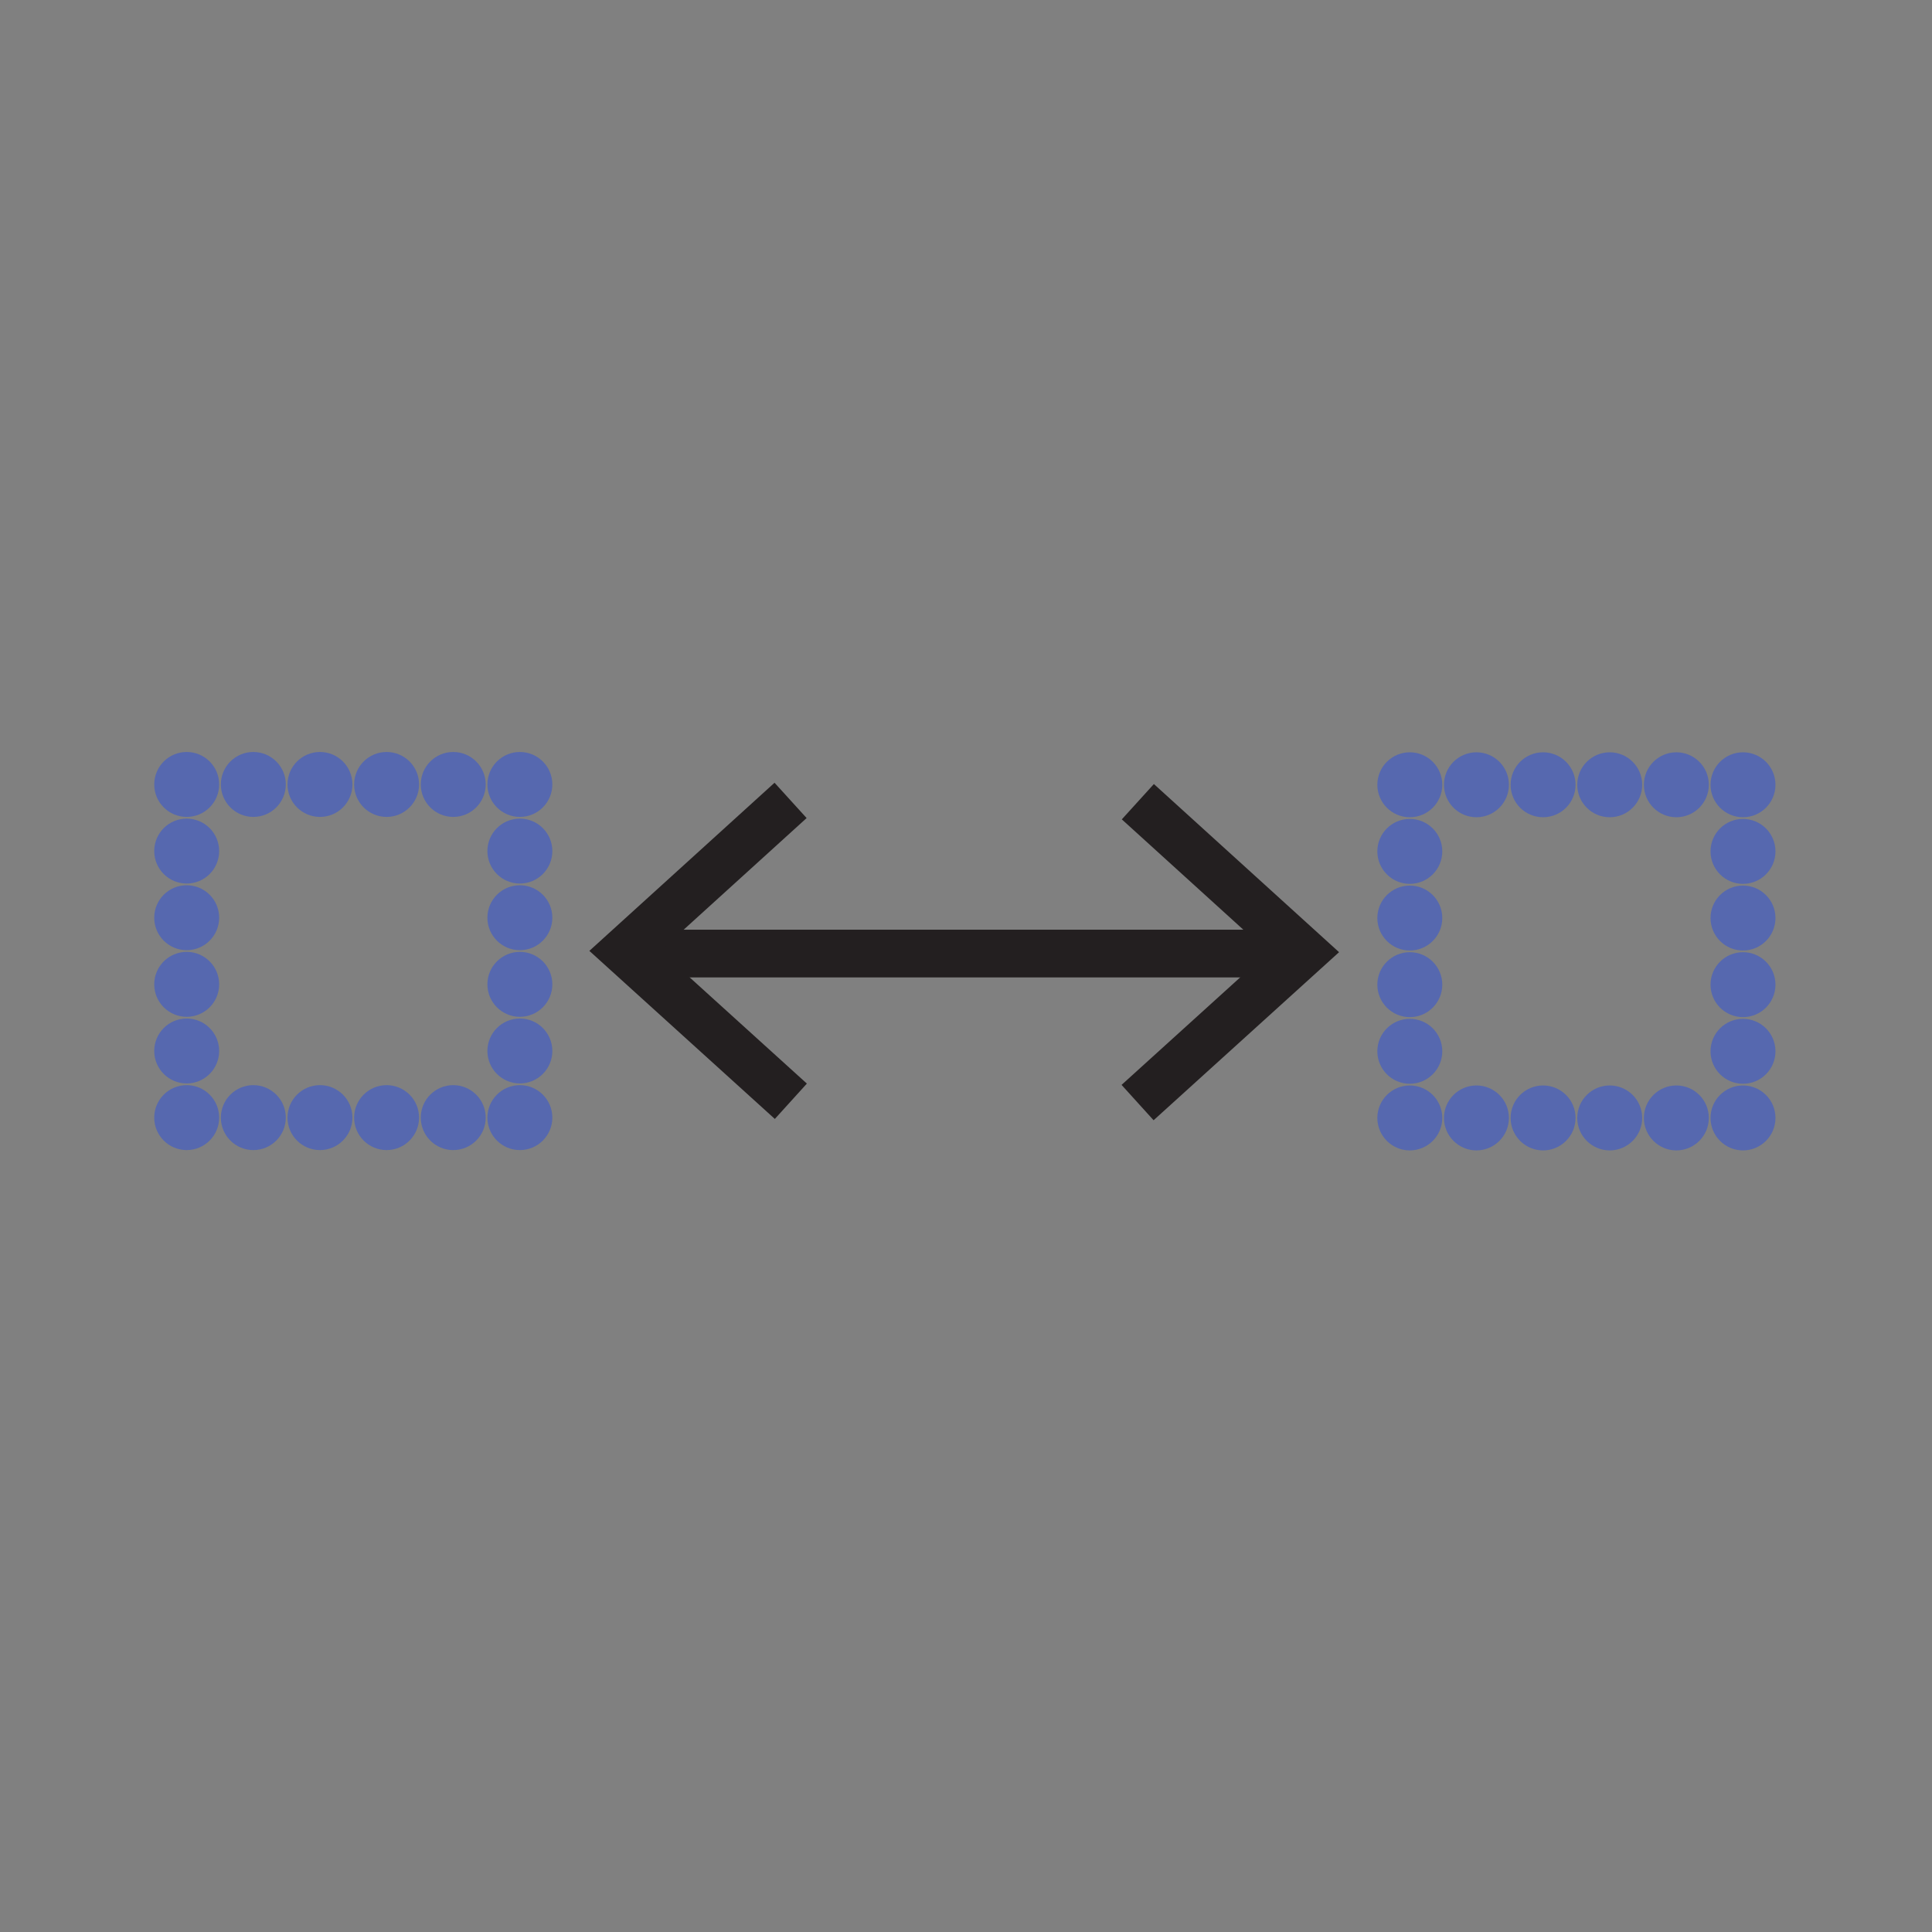 <svg xmlns="http://www.w3.org/2000/svg" width="850.394" height="850.394" viewBox="0 0 850.394 850.394" overflow="visible"><rect x="0" y="0" width="850.394" height="850.394" fill="#808080" stroke="none"/><path fill="none" d="M82.176 345.285h146.652V491.93H82.176z"/><circle cx="82.176" cy="462.601" r="14.292" fill="#5668af"/><circle cx="82.176" cy="433.271" r="14.292" fill="#5668af"/><circle cx="82.176" cy="403.942" r="14.292" fill="#5668af"/><circle cx="82.176" cy="374.613" r="14.292" fill="#5668af"/><circle cx="111.507" cy="345.285" r="14.292" fill="#5668af"/><circle cx="140.837" cy="345.285" r="14.292" fill="#5668af"/><circle cx="170.168" cy="345.285" r="14.292" fill="#5668af"/><circle cx="199.499" cy="345.285" r="14.292" fill="#5668af"/><circle cx="228.828" cy="374.614" r="14.292" fill="#5668af"/><circle cx="228.828" cy="403.943" r="14.292" fill="#5668af"/><circle cx="228.828" cy="433.272" r="14.292" fill="#5668af"/><circle cx="228.828" cy="462.602" r="14.292" fill="#5668af"/><circle cx="199.498" cy="491.93" r="14.292" fill="#5668af"/><circle cx="170.167" cy="491.93" r="14.292" fill="#5668af"/><circle cx="140.836" cy="491.93" r="14.292" fill="#5668af"/><circle cx="111.506" cy="491.93" r="14.292" fill="#5668af"/><circle cx="82.177" cy="345.285" r="14.292" fill="#5668af"/><circle cx="228.828" cy="345.285" r="14.292" fill="#5668af"/><circle cx="228.828" cy="491.93" r="14.292" fill="#5668af"/><circle cx="82.176" cy="491.93" r="14.292" fill="#5668af"/><g><path fill="none" d="M620.546 345.425h146.655v146.646H620.546z"/><circle cx="620.546" cy="462.741" r="14.292" fill="#5668af"/><circle cx="620.546" cy="433.412" r="14.292" fill="#5668af"/><circle cx="620.546" cy="404.083" r="14.292" fill="#5668af"/><circle cx="620.546" cy="374.753" r="14.292" fill="#5668af"/><circle cx="649.877" cy="345.425" r="14.292" fill="#5668af"/><circle cx="679.208" cy="345.425" r="14.292" fill="#5668af"/><circle cx="708.54" cy="345.425" r="14.292" fill="#5668af"/><circle cx="737.871" cy="345.425" r="14.292" fill="#5668af"/><circle cx="767.201" cy="374.754" r="14.292" fill="#5668af"/><circle cx="767.201" cy="404.083" r="14.292" fill="#5668af"/><circle cx="767.201" cy="433.413" r="14.292" fill="#5668af"/><circle cx="767.201" cy="462.742" r="14.292" fill="#5668af"/><circle cx="737.87" cy="492.07" r="14.292" fill="#5668af"/><circle cx="708.539" cy="492.07" r="14.292" fill="#5668af"/><circle cx="679.207" cy="492.07" r="14.292" fill="#5668af"/><circle cx="649.876" cy="492.07" r="14.292" fill="#5668af"/><circle cx="620.547" cy="345.425" r="14.292" fill="#5668af"/><circle cx="767.201" cy="345.425" r="14.292" fill="#5668af"/><circle cx="767.201" cy="492.07" r="14.292" fill="#5668af"/><circle cx="620.546" cy="492.07" r="14.292" fill="#5668af"/></g><g stroke="#231f20" stroke-width="21"><path fill="#fff" d="M565.253 419.719H275.292"/><path fill="none" d="M347.984 352.306l-72.94 66.226 73.06 66.203M500.838 352.877l72.94 66.227-73.06 66.206"/></g><path fill="none" d="M0 0h850.394v850.394H0z"/></svg>